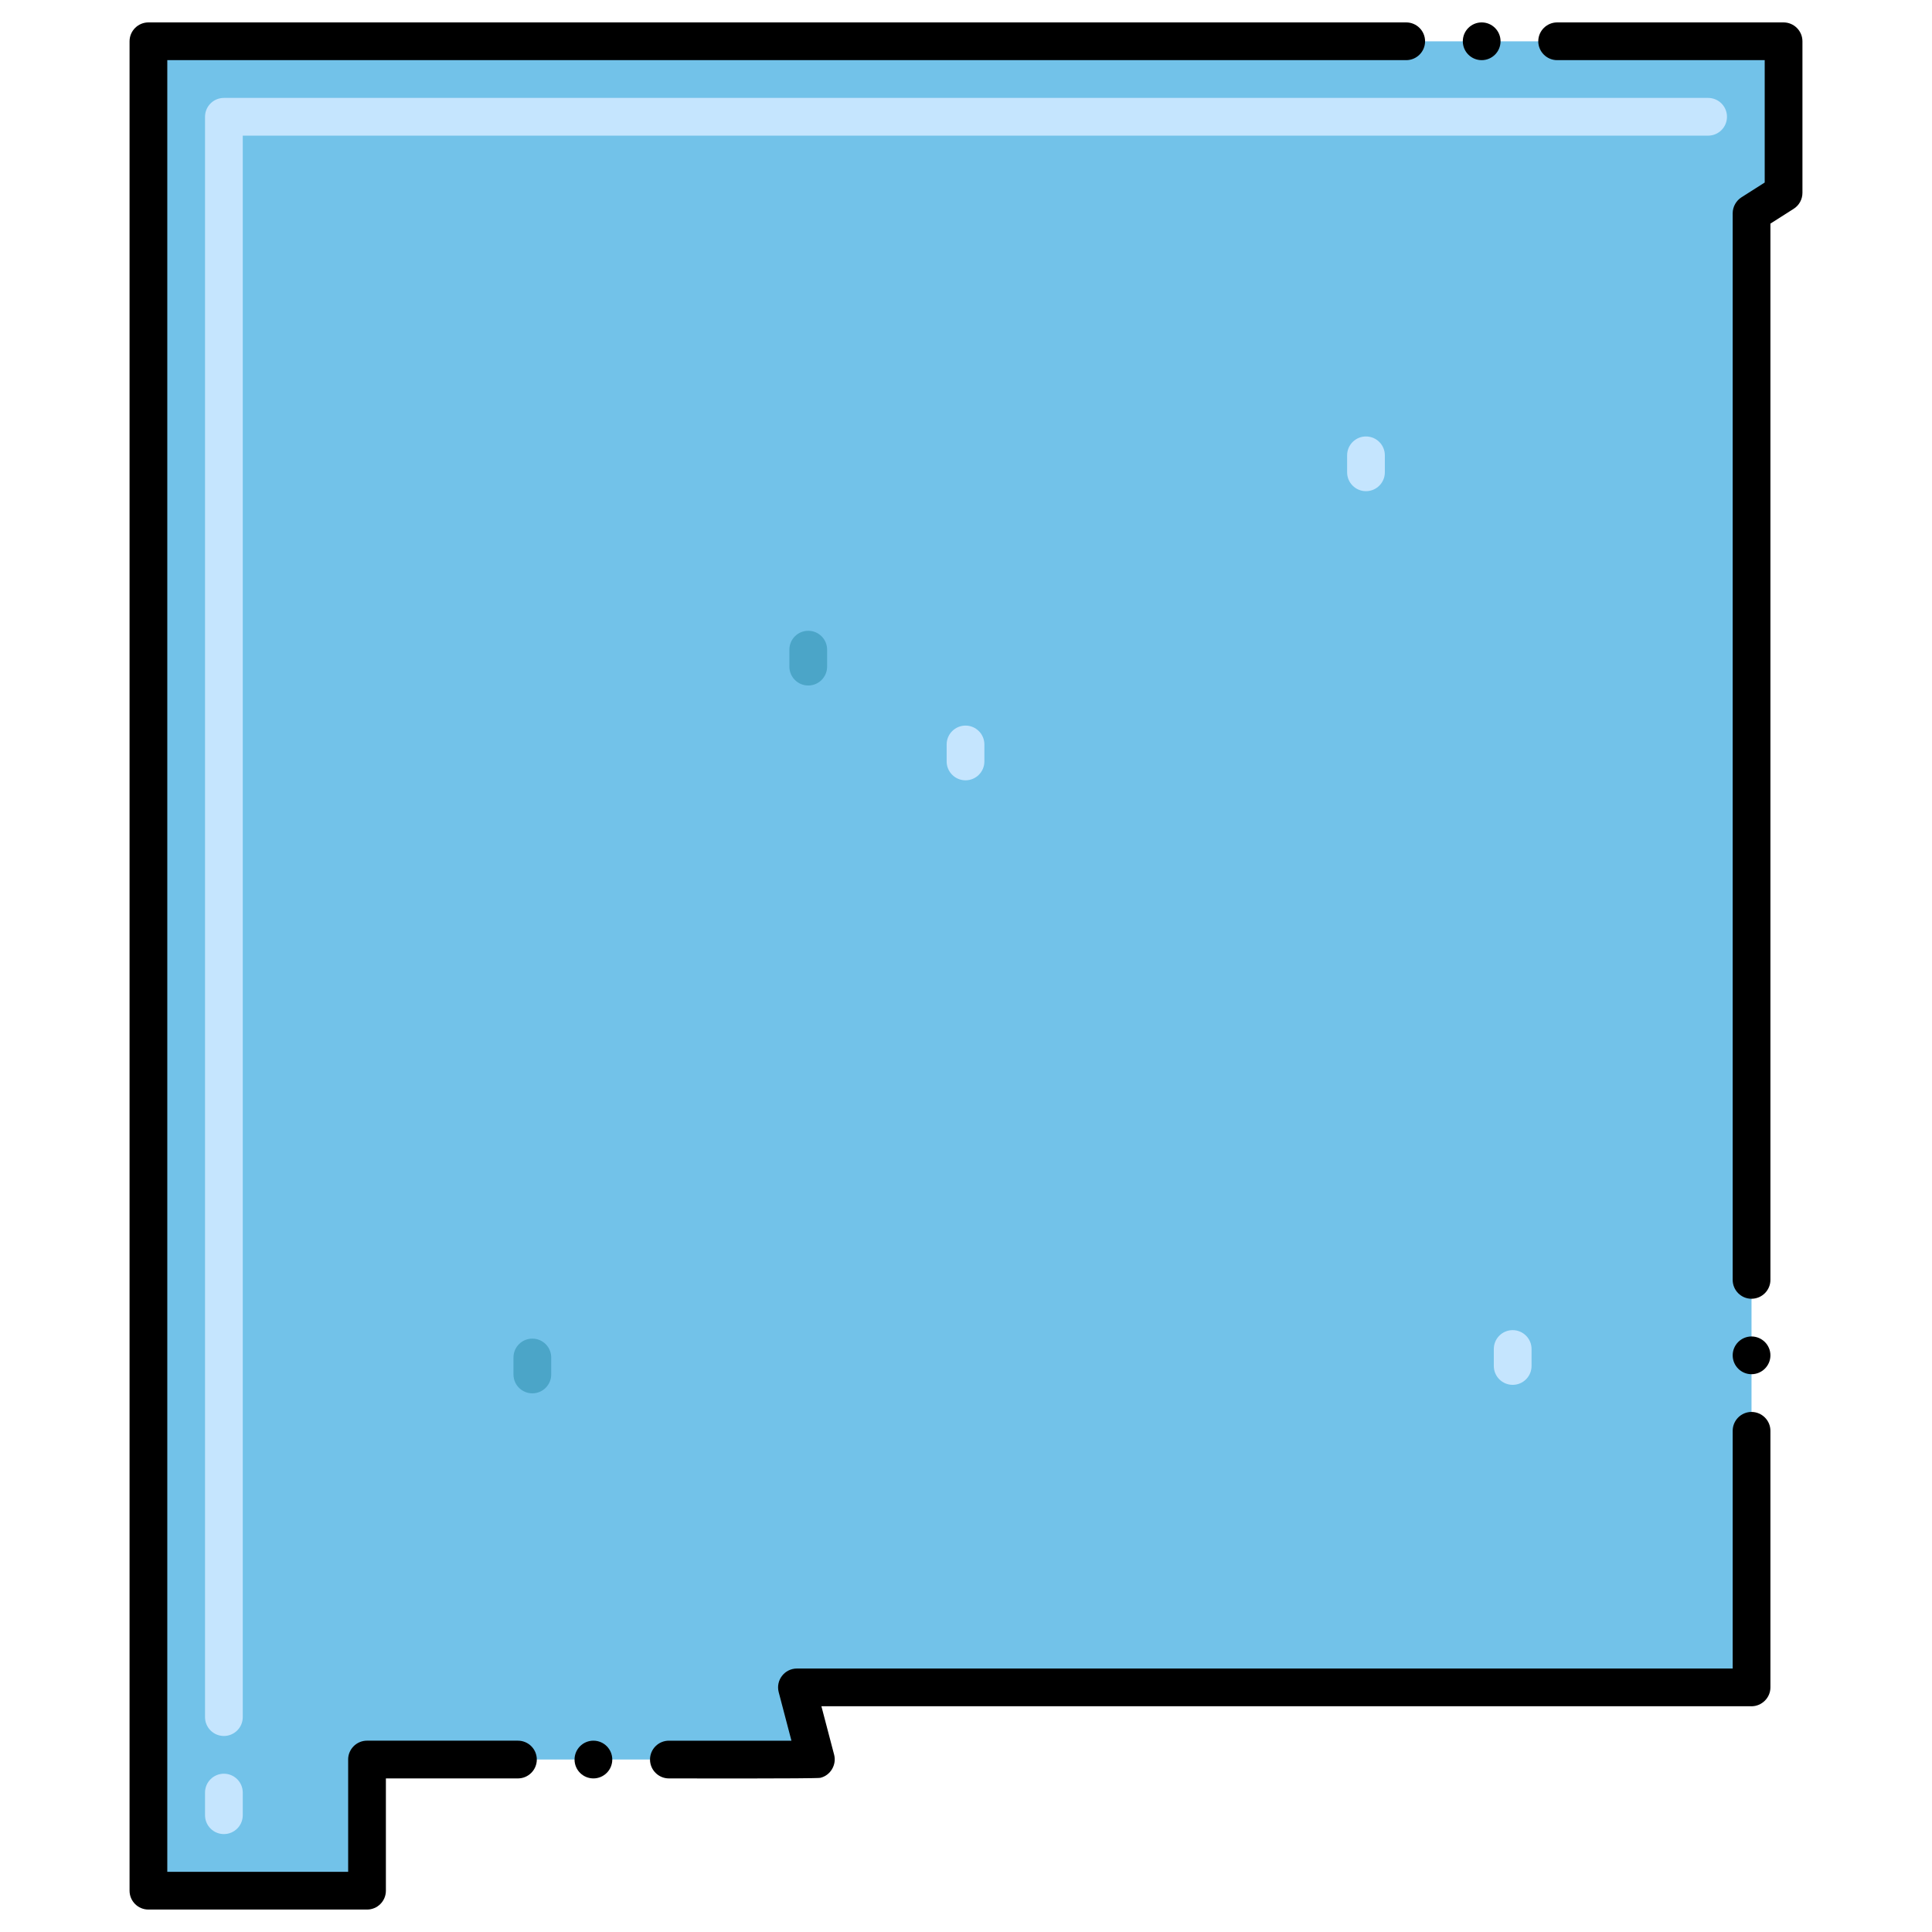 <?xml version="1.0" encoding="utf-8"?>
<svg xmlns="http://www.w3.org/2000/svg" height="512" id="Layer_1" viewBox="0 0 256 256" width="512">
  <g>
    <g>
      <path d="m19.667 5.473v245.054h28.966v-17.38h59.477l-2.51-9.559h126.485v-195.328l4.248-2.704v-20.083z" fill="#72c2e9"/>
    </g>
    <g>
      <path d="m29.667 243.026c-1.381 0-2.5-1.119-2.5-2.5v-3c0-1.381 1.119-2.5 2.5-2.5s2.5 1.119 2.5 2.5v3c0 1.381-1.12 2.5-2.5 2.5zm0-13c-1.381 0-2.5-1.119-2.5-2.5v-212.052c0-1.381 1.119-2.5 2.5-2.5h196.667c1.381 0 2.5 1.119 2.5 2.5s-1.119 2.5-2.5 2.5h-194.167v209.553c0 1.38-1.12 2.499-2.5 2.499z" fill="#c5e5fe"/>
    </g>
    <g>
      <path d="m181 65.083c-1.381 0-2.5-1.119-2.5-2.5v-2.25c0-1.381 1.119-2.5 2.5-2.5s2.5 1.119 2.5 2.5v2.25c0 1.381-1.119 2.5-2.5 2.5z" fill="#c5e5fe"/>
    </g>
    <g>
      <path d="m200.438 183.5c-1.381 0-2.5-1.119-2.5-2.5v-2.25c0-1.381 1.119-2.5 2.5-2.5s2.5 1.119 2.5 2.5v2.25c0 1.381-1.119 2.5-2.5 2.5z" fill="#c5e5fe"/>
    </g>
    <g>
      <path d="m127.936 103.395c-1.381 0-2.5-1.119-2.5-2.5v-2.25c0-1.381 1.119-2.5 2.5-2.5s2.5 1.119 2.5 2.5v2.25c0 1.38-1.119 2.5-2.5 2.5z" fill="#c5e5fe"/>
    </g>
    <g>
      <path d="m107.097 90.833c-1.381 0-2.5-1.119-2.5-2.5v-2.25c0-1.381 1.119-2.5 2.5-2.5s2.5 1.119 2.5 2.5v2.25c0 1.381-1.119 2.5-2.5 2.5z" fill="#4ba5c8"/>
    </g>
    <g>
      <path d="m70.538 184.625c-1.381 0-2.5-1.119-2.5-2.5v-2.25c0-1.381 1.119-2.5 2.5-2.5s2.5 1.119 2.5 2.5v2.25c0 1.381-1.12 2.5-2.5 2.5z" fill="#4ba5c8"/>
    </g>
    <path d="m103.182 224.223 1.688 6.427h-16.24c-1.38 0-2.5 1.12-2.5 2.5 0 1.37 1.12 2.5 2.5 2.5.537 0 19.55.049 20.07-.078 1.372-.332 2.168-1.757 1.828-3.059l-1.687-6.425h123.22c.007 0 .013.002.019.002 1.349 0 2.51-1.108 2.51-2.5v-34c0-1.38-1.13-2.5-2.51-2.5-1.37 0-2.49 1.12-2.49 2.5v31.498h-123.99c-1.637 0-2.834 1.551-2.418 3.135z"/>
    <path d="m232.08 177.09c-1.37 0-2.49 1.12-2.49 2.5s1.12 2.5 2.49 2.5c1.38 0 2.51-1.12 2.51-2.5s-1.13-2.5-2.51-2.5z"/>
    <path d="m234.59 29.629 3.085-1.963c.722-.459 1.158-1.255 1.158-2.109v-20.083c0-1.381-1.123-2.504-2.504-2.504h-30c-1.37 0-2.5 1.12-2.5 2.5s1.13 2.5 2.5 2.5h27.504v16.215l-3.09 1.966c-.674.432-1.152 1.225-1.153 2.108v.002 141.33c0 1.38 1.12 2.5 2.49 2.5 1.38 0 2.51-1.12 2.51-2.5z"/>
    <circle cx="196.33" cy="5.47" r="2.5"/>
    <circle cx="78.63" cy="233.149" r="2.5"/>
    <path d="m71.13 233.149c0-1.38-1.12-2.5-2.5-2.5h-19.978c-.007 0-.013-.002-.019-.002-1.379 0-2.503 1.12-2.503 2.502 0 .01.003.019.003.029v14.848h-23.966v-240.056h164.163c1.38 0 2.5-1.12 2.5-2.5s-1.12-2.5-2.5-2.5h-166.66c-1.369 0-2.503 1.113-2.503 2.504v245.053c0 1.381 1.119 2.5 2.5 2.5h28.966c1.381 0 2.5-1.119 2.5-2.5v-14.877h17.497c1.38-.001 2.5-1.13 2.5-2.501z"/>
  </g>
</svg>